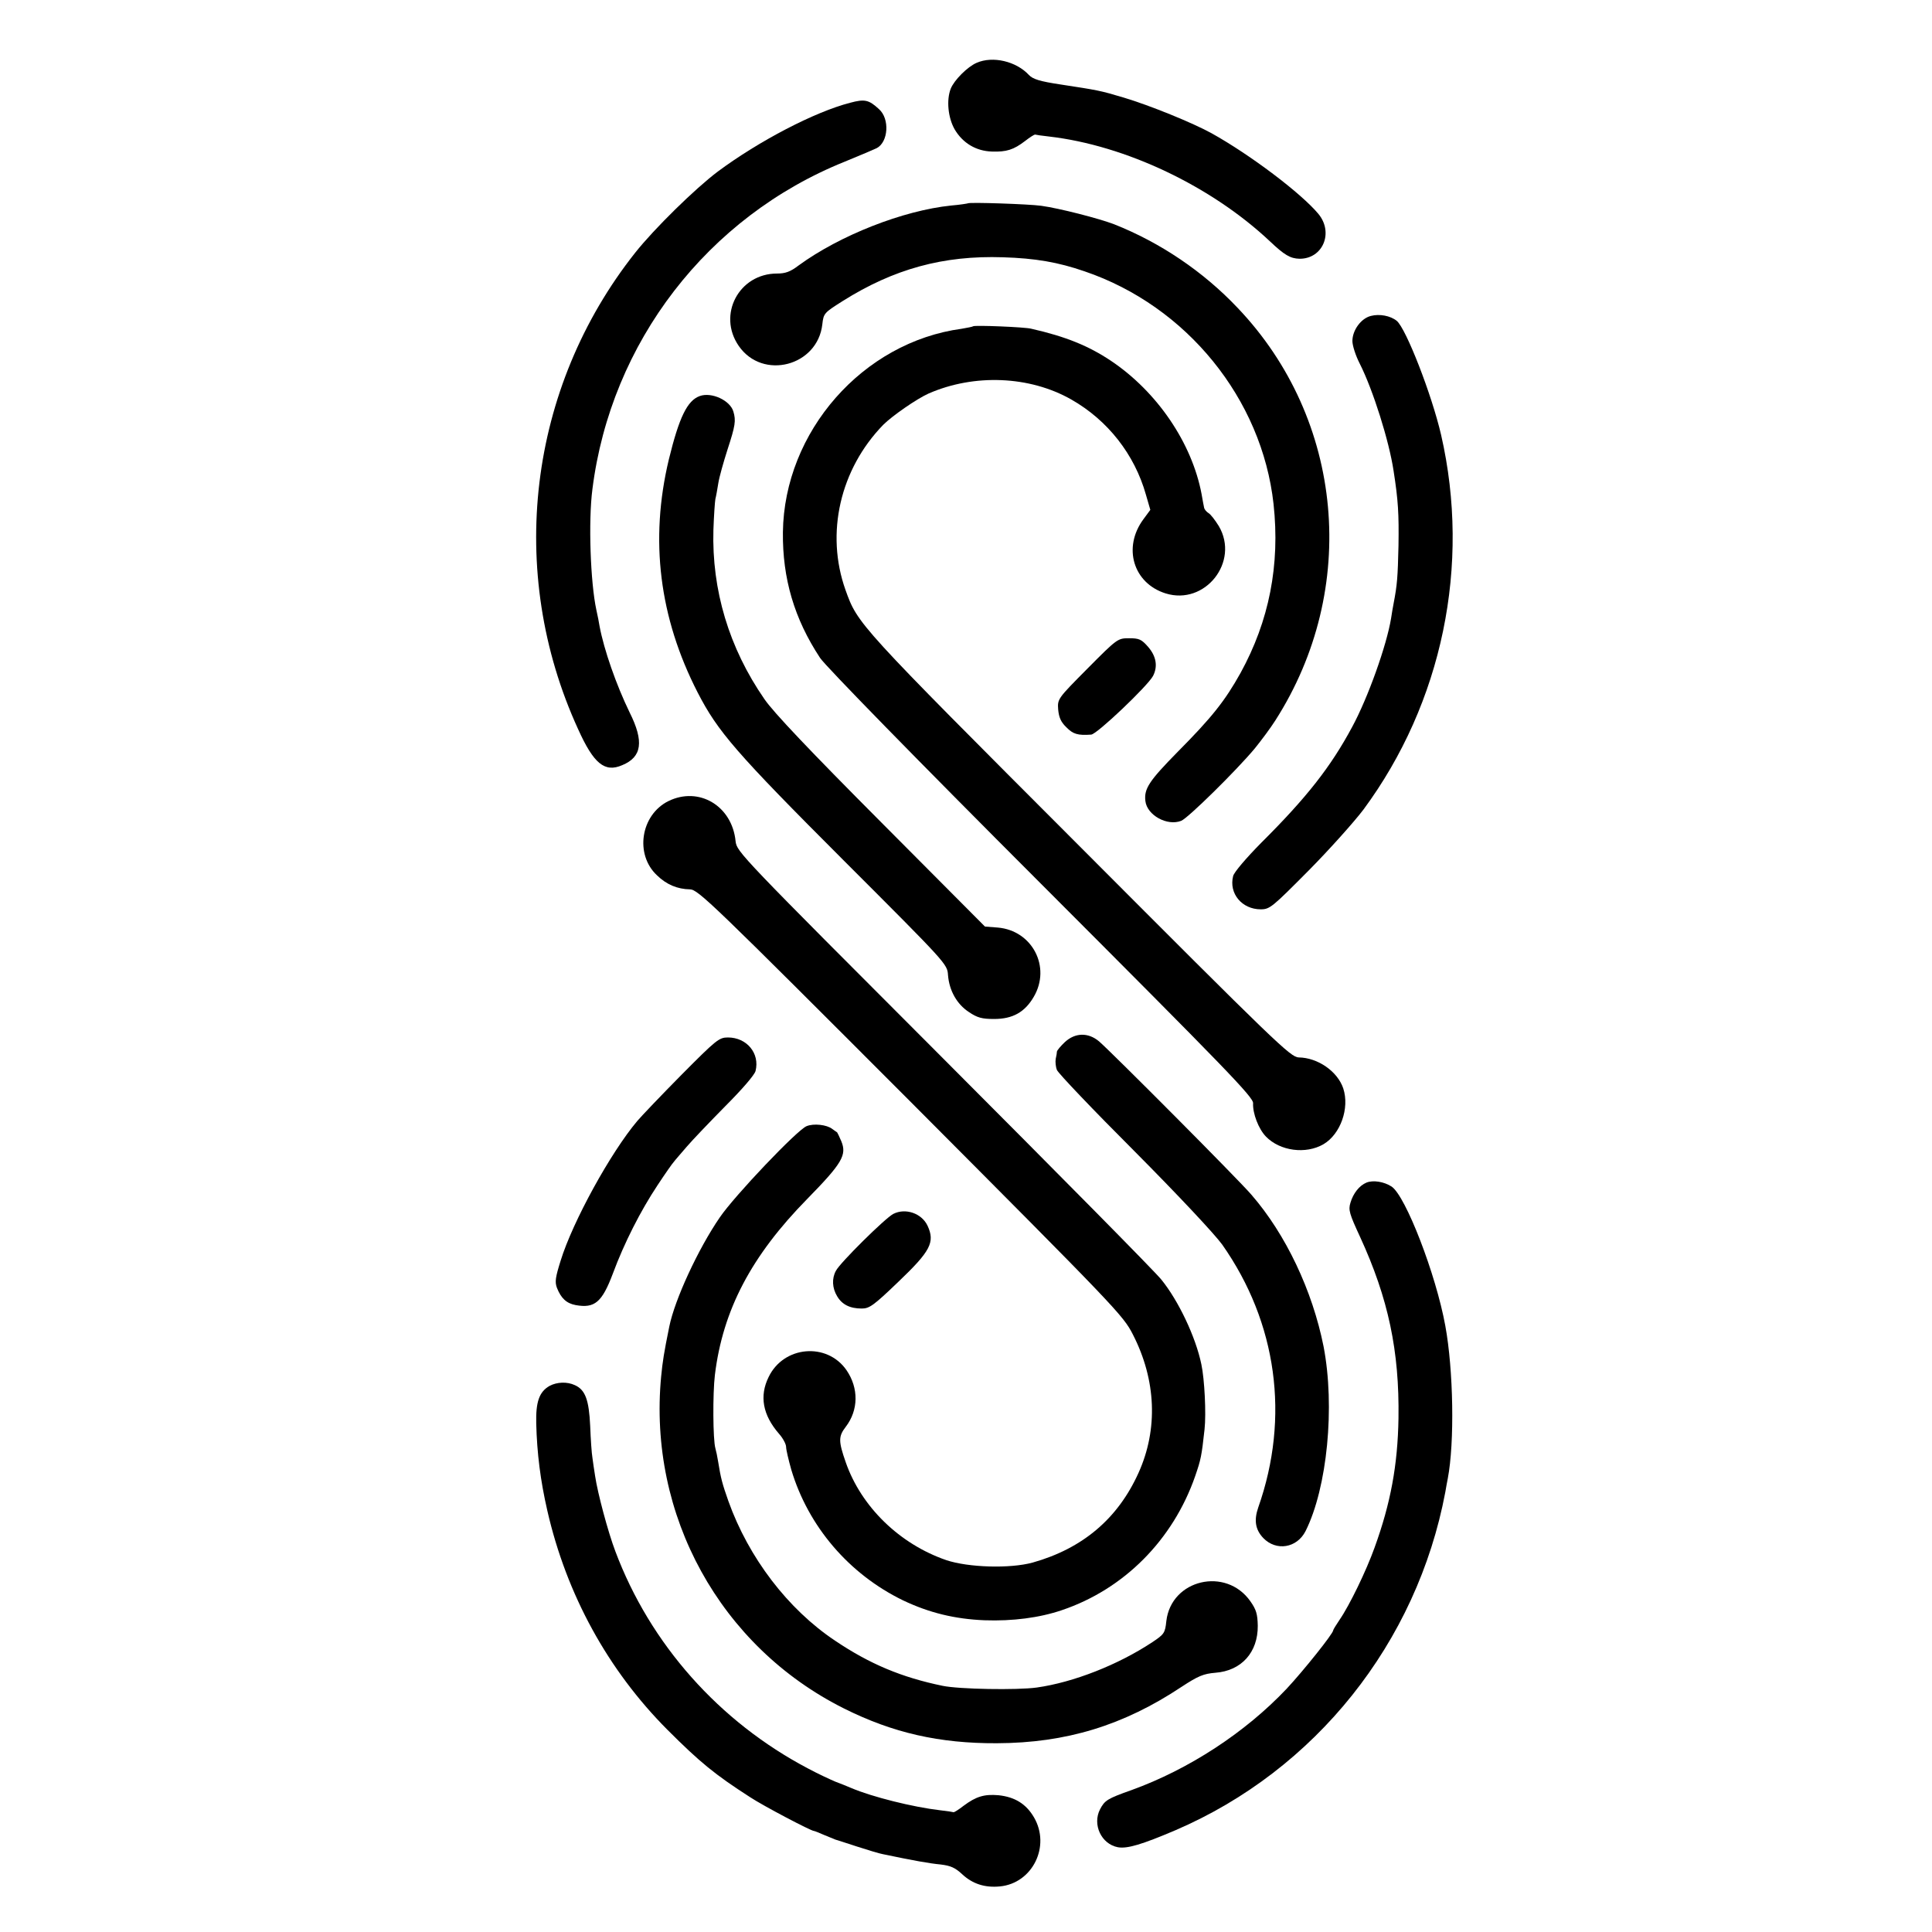 <?xml version="1.0" standalone="no"?>
<!DOCTYPE svg PUBLIC "-//W3C//DTD SVG 20010904//EN"
 "http://www.w3.org/TR/2001/REC-SVG-20010904/DTD/svg10.dtd">
<svg version="1.0" xmlns="http://www.w3.org/2000/svg"
 width="784pt" height="784pt" viewBox="0 0 784 784"
 preserveAspectRatio="xMidYMid meet">
<g transform="translate(0,784) scale(0.1,-0.1)"
fill="#000000" stroke="none">
<path d="M3963 7585 c-37 -16 -91 -70 -105 -105 -18 -46 -11 -118 16 -165 33
-56 87 -88 151 -90 59 -2 88 7 135 43 19 15 37 26 40 26 3 -1 28 -5 57 -8 311
-36 659 -202 896 -425 59 -56 83 -70 120 -71 95 -1 140 106 77 182 -69 83
-275 239 -433 327 -76 42 -250 113 -357 145 -97 29 -105 30 -255 53 -87 13
-114 22 -130 39 -51 55 -146 78 -212 49z"/>
<path d="M3450 7423 c-144 -37 -370 -155 -537 -279 -93 -70 -258 -232 -335
-329 -435 -549 -525 -1295 -232 -1934 63 -140 108 -177 179 -146 80 33 89 96
30 214 -54 111 -104 254 -122 350 -2 14 -8 44 -13 66 -24 111 -33 360 -16 490
75 596 467 1105 1024 1329 61 25 120 50 130 55 47 25 53 119 9 158 -41 38 -58
42 -117 26z"/>
<path d="M3928 7015 c-2 -1 -32 -6 -68 -9 -195 -20 -452 -121 -619 -243 -34
-26 -54 -33 -88 -33 -154 0 -243 -167 -155 -294 97 -140 320 -82 339 88 5 45
8 47 82 94 208 131 409 186 651 178 131 -4 224 -20 331 -57 415 -141 720 -518
767 -944 27 -248 -18 -475 -134 -686 -63 -113 -116 -180 -255 -320 -117 -119
-137 -150 -131 -200 7 -57 88 -102 145 -80 27 10 225 205 299 294 26 32 64 83
83 113 342 534 279 1222 -153 1675 -139 147 -314 265 -501 339 -63 24 -223 65
-296 75 -51 7 -291 15 -297 10z"/>
<path d="M5563 6558 c-40 -10 -75 -58 -75 -102 0 -18 13 -59 30 -92 54 -107
119 -314 137 -434 19 -121 22 -176 20 -305 -3 -127 -5 -157 -20 -235 -3 -14
-7 -40 -10 -59 -18 -110 -94 -323 -158 -441 -87 -162 -184 -286 -370 -471 -60
-61 -109 -118 -113 -134 -18 -71 36 -135 112 -135 37 0 47 9 195 158 85 86
185 198 222 247 320 433 436 992 315 1520 -38 164 -142 431 -180 463 -26 21
-70 29 -105 20z"/>
<path d="M3949 6516 c-2 -2 -23 -6 -46 -10 -402 -54 -721 -418 -726 -826 -2
-187 46 -351 151 -510 21 -32 393 -413 897 -917 753 -754 862 -866 860 -890
-2 -41 22 -104 52 -135 57 -59 162 -73 234 -31 69 41 106 146 80 226 -23 69
-103 125 -181 126 -33 1 -89 55 -891 859 -902 903 -898 899 -948 1038 -82 230
-22 490 153 670 36 36 135 105 184 127 185 81 410 72 579 -24 148 -84 257
-223 303 -386 l18 -62 -28 -38 c-85 -115 -41 -260 90 -301 160 -50 301 128
216 273 -15 24 -33 48 -42 53 -8 5 -17 15 -18 23 -2 8 -6 32 -10 54 -39 207
-180 415 -368 541 -90 60 -182 98 -323 130 -26 7 -231 15 -236 10z"/>
<path d="M2840 6233 c-51 -18 -84 -86 -126 -258 -78 -326 -39 -641 117 -945
82 -159 154 -243 595 -684 417 -417 418 -418 421 -463 5 -63 36 -118 85 -150
34 -23 53 -28 102 -28 76 0 125 28 161 90 71 121 -6 269 -146 281 l-52 4 -421
423 c-288 289 -438 447 -474 500 -144 208 -214 443 -207 687 2 58 6 114 8 125
3 11 8 40 12 65 4 25 21 85 37 135 32 98 35 118 24 155 -13 45 -88 80 -136 63z"/>
<path d="M4413 5127 c-121 -122 -122 -123 -119 -166 3 -32 11 -51 33 -72 27
-28 47 -34 101 -30 23 1 229 197 251 238 20 39 13 80 -20 118 -27 31 -37 35
-77 35 -46 0 -48 -1 -169 -123z"/>
<path d="M2712 4589 c-112 -56 -137 -216 -46 -301 39 -38 83 -56 134 -57 33
-1 88 -54 896 -863 833 -836 862 -866 901 -943 95 -185 103 -385 23 -562 -84
-186 -227 -307 -430 -364 -92 -25 -260 -20 -350 10 -189 65 -345 216 -408 397
-30 86 -30 105 0 144 52 68 53 157 3 230 -79 114 -255 99 -316 -28 -38 -77
-24 -154 42 -230 16 -18 29 -42 29 -54 0 -11 10 -53 21 -92 69 -231 235 -424
453 -530 107 -51 211 -76 331 -81 114 -4 223 10 314 41 252 85 451 285 541
544 23 67 26 80 38 190 7 63 0 204 -13 264 -23 111 -93 258 -162 343 -25 32
-424 435 -885 897 -825 826 -838 839 -843 882 -14 144 -149 224 -273 163z"/>
<path d="M4321 3611 c-17 -16 -31 -33 -32 -38 0 -4 -2 -18 -5 -30 -2 -12 0
-33 5 -45 5 -13 146 -161 314 -329 178 -179 326 -337 357 -380 222 -316 275
-700 146 -1066 -18 -52 -12 -90 20 -124 53 -55 137 -41 172 28 88 176 120 505
73 749 -45 226 -153 455 -293 616 -54 63 -567 578 -618 622 -44 37 -97 36
-139 -3z"/>
<path d="M2765 3478 c-83 -84 -163 -168 -179 -187 -108 -128 -262 -408 -311
-567 -21 -67 -24 -86 -15 -110 17 -43 39 -63 76 -70 77 -14 107 11 151 128 46
124 112 254 181 358 31 47 61 90 67 96 5 7 29 34 52 61 23 27 94 101 157 165
67 67 118 126 122 142 18 72 -36 136 -112 136 -36 0 -47 -9 -189 -152z"/>
<path d="M3273 3270 c-38 -15 -292 -282 -352 -370 -88 -128 -183 -334 -205
-443 -22 -108 -27 -141 -33 -202 -54 -564 240 -1097 742 -1348 198 -99 387
-142 620 -141 281 1 514 72 750 229 67 44 89 53 137 57 106 8 173 83 172 191
-1 47 -6 65 -30 99 -99 141 -321 89 -341 -80 -5 -49 -9 -54 -57 -86 -139 -92
-320 -163 -469 -184 -80 -11 -315 -7 -382 7 -165 34 -295 88 -436 183 -192
128 -351 337 -433 566 -25 71 -31 93 -42 162 -3 19 -8 43 -11 53 -10 35 -11
222 -2 297 32 264 148 484 375 715 142 145 161 178 138 234 -8 19 -16 35 -17
36 -1 0 -10 7 -20 14 -22 17 -75 23 -104 11z"/>
<path d="M5545 3041 c-29 -12 -54 -44 -65 -82 -9 -29 -4 -45 39 -138 115 -250
160 -464 156 -736 -3 -190 -32 -346 -97 -525 -34 -95 -102 -235 -142 -293 -14
-21 -26 -40 -26 -43 0 -13 -120 -163 -188 -236 -169 -179 -398 -328 -630 -412
-99 -35 -109 -42 -128 -78 -32 -62 5 -141 72 -154 38 -7 98 11 234 69 568 244
980 761 1095 1372 3 17 7 41 10 55 28 146 23 441 -10 620 -38 209 -161 527
-218 565 -31 20 -75 27 -102 16z"/>
<path d="M3625 2914 c-33 -17 -217 -199 -233 -231 -17 -31 -15 -70 5 -103 20
-34 52 -50 100 -50 31 0 48 12 148 108 131 125 150 161 119 228 -24 51 -90 73
-139 48z"/>
<path d="M2230 2216 c-42 -24 -56 -65 -54 -152 3 -121 17 -232 45 -354 78
-341 246 -647 487 -889 133 -133 193 -182 336 -274 53 -35 247 -137 259 -137
3 0 22 -8 43 -17 22 -9 41 -17 44 -18 3 -1 42 -13 87 -28 46 -15 93 -29 105
-31 124 -26 191 -38 235 -42 41 -5 59 -13 88 -40 42 -39 92 -55 153 -49 132
13 206 163 138 280 -32 55 -78 83 -144 90 -58 5 -91 -5 -142 -43 -19 -15 -37
-26 -40 -26 -3 1 -27 5 -55 8 -111 13 -275 54 -360 90 -16 7 -46 19 -65 26
-19 8 -69 31 -110 53 -362 190 -642 506 -783 882 -30 79 -72 237 -82 305 -4
25 -9 59 -11 75 -3 17 -7 74 -9 128 -5 107 -20 147 -62 166 -32 15 -73 13
-103 -3z"/>
</g>
</svg>
